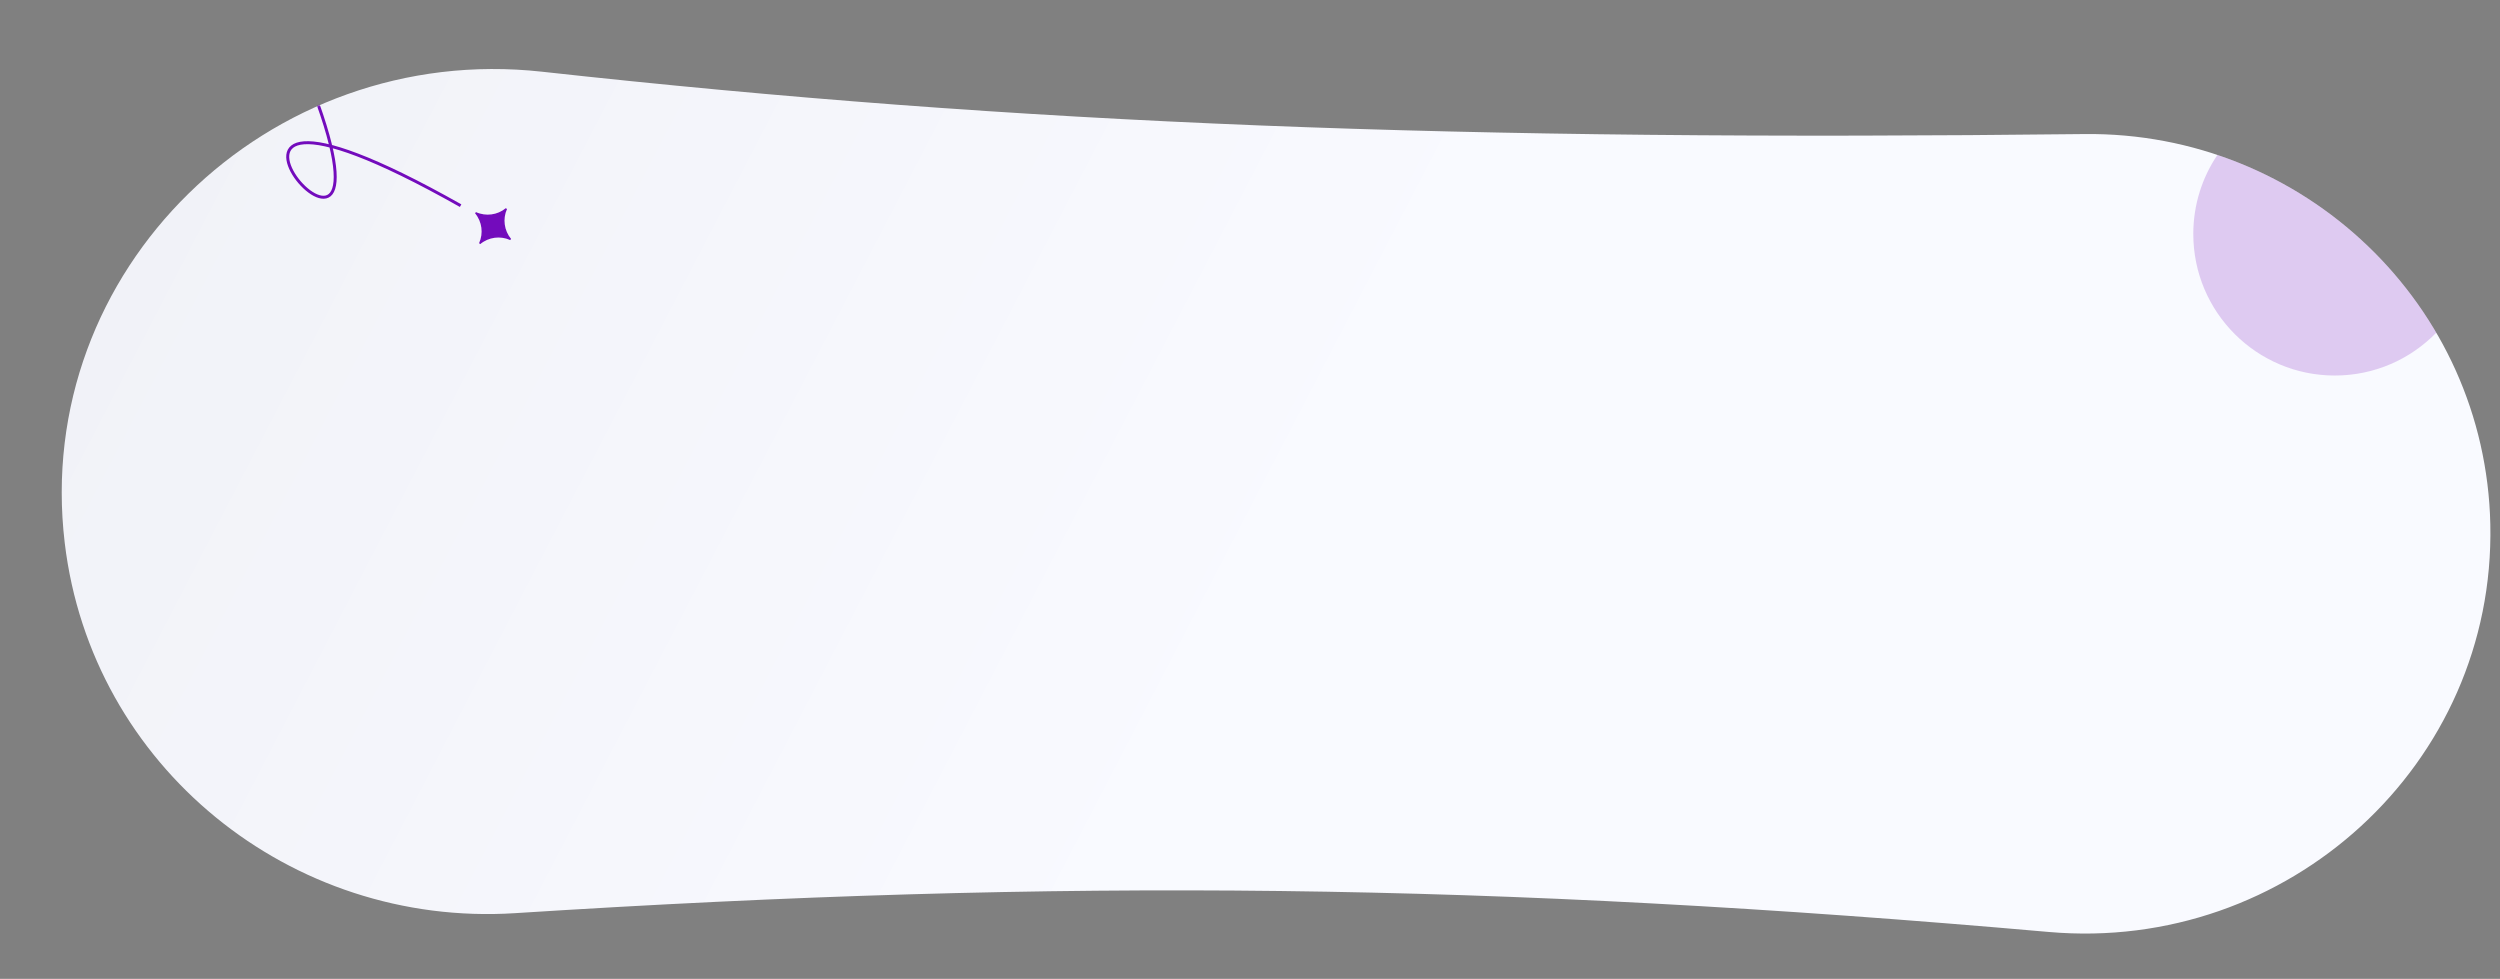 <?xml version="1.0" encoding="UTF-8"?> <svg xmlns="http://www.w3.org/2000/svg" width="1678" height="657" viewBox="0 0 1678 657" fill="none"><rect x="0" y="0" width="1678" height="657" fill="#808080" stroke="none"/> <path d="M1671.5 351.957C1668.36 204.704 1546.22 88.262 1398.94 89.98C980.767 94.858 685.753 83.632 363.734 48.125C180.165 27.884 21.58 181.077 43.456 364.458V364.458C61.35 514.448 195.009 622.561 345.753 612.91C715.236 589.253 1002.22 592.715 1375.11 625.533C1535.6 639.657 1674.94 513.03 1671.5 351.957V351.957Z" fill="url(#paint0_linear_49_782)"></path> <mask id="mask0_49_782" style="mask-type:alpha" maskUnits="userSpaceOnUse" x="41" y="46" width="1631" height="581"> <path d="M1671.5 351.957C1668.36 204.704 1546.22 88.262 1398.94 89.98C980.767 94.858 685.753 83.632 363.734 48.125C180.165 27.884 21.58 181.077 43.456 364.458V364.458C61.35 514.448 195.009 622.561 345.753 612.91C715.236 589.253 1002.22 592.715 1375.11 625.533C1535.6 639.657 1674.94 513.03 1671.5 351.957V351.957Z" fill="url(#paint1_linear_49_782)"></path> </mask> <g mask="url(#mask0_49_782)"> <path d="M206.862 52.35C284.624 248.98 72.232 4.219 309.163 138.031" stroke="#730BBC" stroke-width="2"></path> <path d="M339.831 140.115C336.774 146.909 337.866 154.92 342.638 160.667C335.818 157.57 327.788 158.65 322.029 163.44C325.107 156.638 324.042 148.593 319.261 142.829C326.064 145.918 334.082 144.858 339.831 140.115Z" fill="#730BBC" stroke="#730BBC"></path> </g> <path opacity="0.2" fill-rule="evenodd" clip-rule="evenodd" d="M1635.23 223.306C1602.63 167.621 1550.44 124.844 1488.33 103.99C1478.11 119.143 1472.14 137.403 1472.14 157.058C1472.14 209.525 1514.67 252.058 1567.14 252.058C1593.84 252.058 1617.97 241.042 1635.23 223.306Z" fill="#730BBC"></path> <defs> <linearGradient id="paint0_linear_49_782" x1="-128" y1="328.186" x2="1380.54" y2="1112.19" gradientUnits="userSpaceOnUse"> <stop stop-color="#F0F1F7"></stop> <stop offset="0.538" stop-color="#F9FAFF"></stop> </linearGradient> <linearGradient id="paint1_linear_49_782" x1="1665.81" y1="548.428" x2="1311.51" y2="-32.05" gradientUnits="userSpaceOnUse"> <stop stop-color="#F0F1F7"></stop> <stop offset="1" stop-color="#F9FAFF"></stop> </linearGradient> </defs> </svg> 